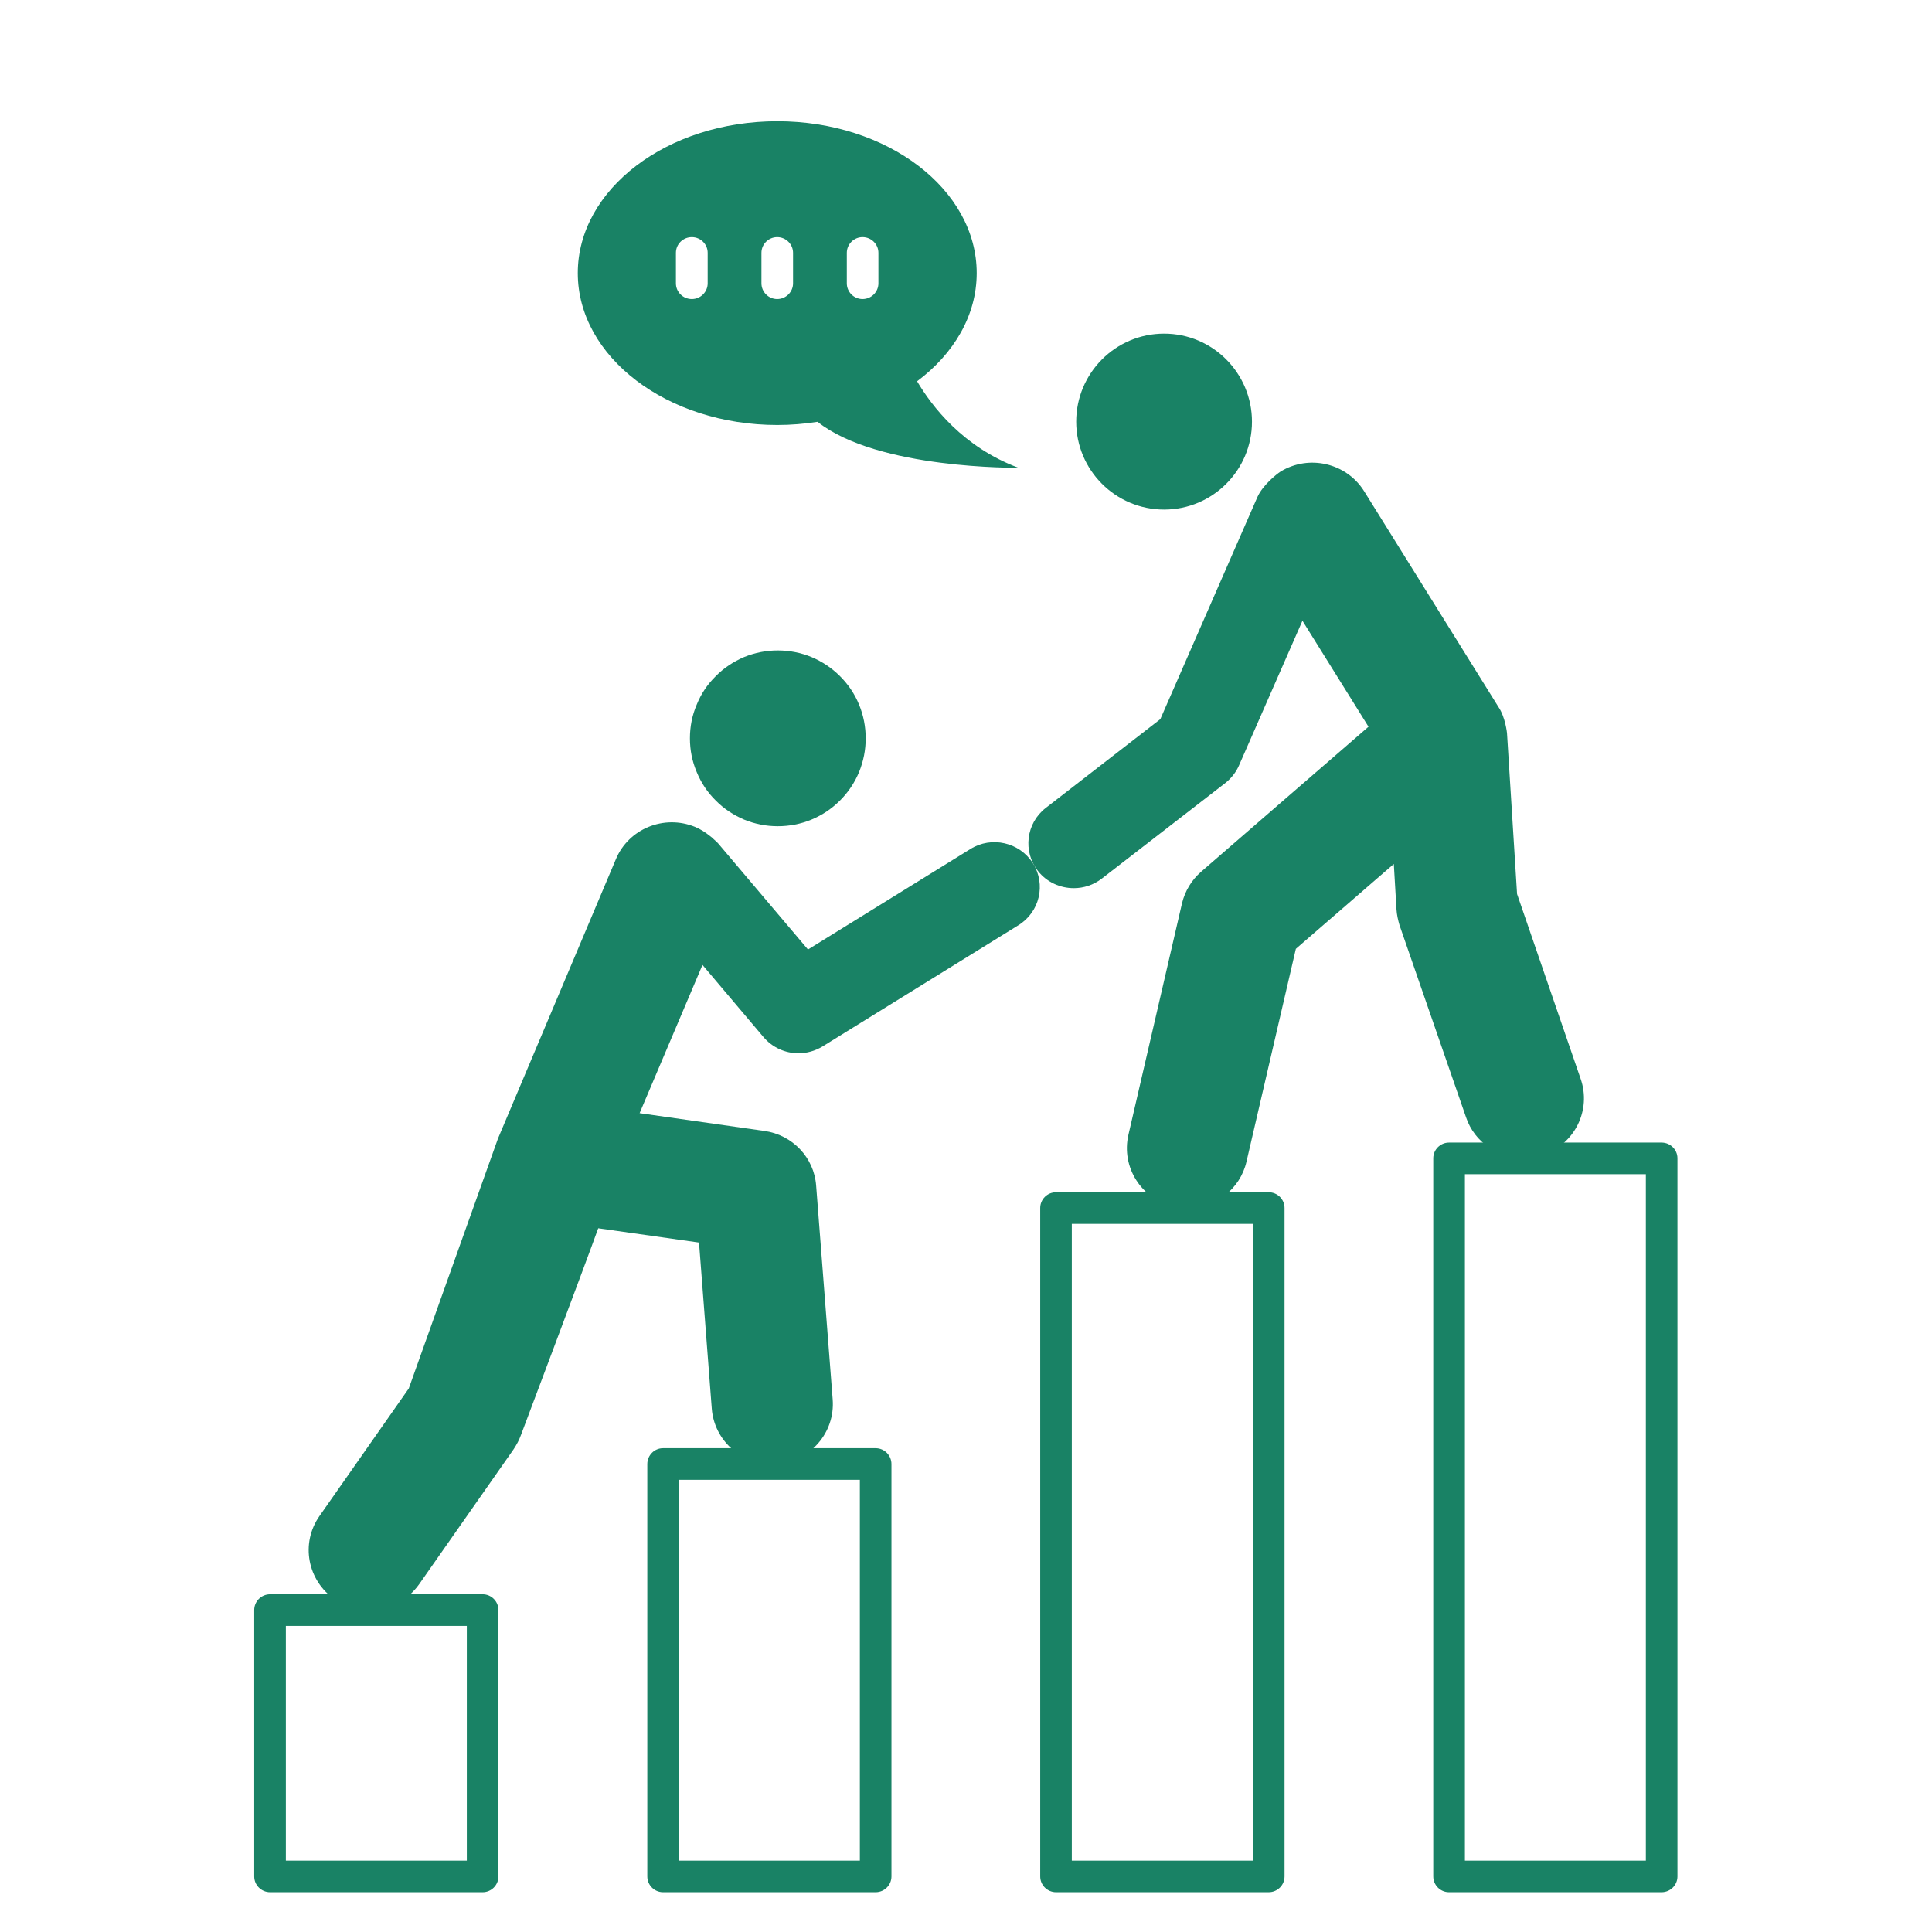<?xml version="1.0"?>
<svg xmlns="http://www.w3.org/2000/svg" xmlns:xlink="http://www.w3.org/1999/xlink" width="64" zoomAndPan="magnify" viewBox="0 0 48 48" height="64" preserveAspectRatio="xMidYMid meet" version="1.0"><defs><clipPath id="4dddd41e74"><path d="M 14 3.012 L 26 3.012 L 26 12 L 14 12 Z M 14 3.012 " clip-rule="nonzero"/></clipPath><clipPath id="d6f6586cb3"><path d="M 6 39 L 13 39 L 13 47.02 L 6 47.02 Z M 6 39 " clip-rule="nonzero"/></clipPath><clipPath id="a179055534"><path d="M 16 35 L 23 35 L 23 47.02 L 16 47.02 Z M 16 35 " clip-rule="nonzero"/></clipPath><clipPath id="247f85c5d6"><path d="M 25 29 L 32 29 L 32 47.02 L 25 47.02 Z M 25 29 " clip-rule="nonzero"/></clipPath><clipPath id="fcf3da9b57"><path d="M 35 28 L 42 28 L 42 47.02 L 35 47.02 Z M 35 28 " clip-rule="nonzero"/></clipPath></defs><g clip-path="url(#4dddd41e74)"><path fill="#198265" d="M 22.785 9.473 C 23.699 8.789 24.266 7.836 24.266 6.785 C 24.266 4.703 22.047 3.012 19.312 3.012 C 16.574 3.012 14.355 4.703 14.355 6.785 C 14.355 8.867 16.574 10.559 19.312 10.559 C 19.652 10.559 19.988 10.531 20.312 10.48 C 21.809 11.668 25.301 11.621 25.301 11.621 C 23.926 11.109 23.152 10.094 22.785 9.473 Z M 17.582 7.039 C 17.582 7.254 17.406 7.43 17.188 7.43 C 16.969 7.43 16.793 7.254 16.793 7.039 L 16.793 6.281 C 16.793 6.066 16.969 5.891 17.188 5.891 C 17.406 5.891 17.582 6.066 17.582 6.281 Z M 19.703 7.039 C 19.703 7.254 19.527 7.43 19.309 7.43 C 19.094 7.43 18.918 7.254 18.918 7.039 L 18.918 6.281 C 18.918 6.066 19.094 5.891 19.309 5.891 C 19.527 5.891 19.703 6.066 19.703 6.281 Z M 21.824 7.039 C 21.824 7.254 21.648 7.43 21.43 7.43 C 21.215 7.43 21.039 7.254 21.039 7.039 L 21.039 6.281 C 21.039 6.066 21.215 5.891 21.43 5.891 C 21.648 5.891 21.824 6.066 21.824 6.281 Z M 21.824 7.039 " fill-opacity="1" fill-rule="nonzero"/></g><g clip-path="url(#d6f6586cb3)"><path fill="#198265" d="M 11.992 39.609 L 6.711 39.609 C 6.492 39.609 6.316 39.785 6.316 40 L 6.316 46.621 C 6.316 46.836 6.492 47.012 6.711 47.012 L 11.992 47.012 C 12.207 47.012 12.383 46.836 12.383 46.621 L 12.383 40 C 12.383 39.785 12.207 39.609 11.992 39.609 Z M 11.598 46.227 L 7.102 46.227 L 7.102 40.395 L 11.598 40.395 Z M 11.598 46.227 " fill-opacity="1" fill-rule="nonzero"/></g><g clip-path="url(#a179055534)"><path fill="#198265" d="M 21.754 35.98 L 16.473 35.98 C 16.258 35.98 16.082 36.156 16.082 36.375 L 16.082 46.621 C 16.082 46.836 16.258 47.012 16.473 47.012 L 21.754 47.012 C 21.973 47.012 22.148 46.836 22.148 46.621 L 22.148 36.375 C 22.148 36.156 21.973 35.98 21.754 35.98 Z M 21.363 46.227 L 16.867 46.227 L 16.867 36.766 L 21.363 36.766 Z M 21.363 46.227 " fill-opacity="1" fill-rule="nonzero"/></g><g clip-path="url(#247f85c5d6)"><path fill="#198265" d="M 31.52 29.621 L 26.238 29.621 C 26.02 29.621 25.844 29.797 25.844 30.012 L 25.844 46.621 C 25.844 46.836 26.02 47.012 26.238 47.012 L 31.52 47.012 C 31.738 47.012 31.914 46.836 31.914 46.621 L 31.914 30.012 C 31.914 29.797 31.738 29.621 31.52 29.621 Z M 31.125 46.227 L 26.629 46.227 L 26.629 30.406 L 31.125 30.406 Z M 31.125 46.227 " fill-opacity="1" fill-rule="nonzero"/></g><g clip-path="url(#fcf3da9b57)"><path fill="#198265" d="M 41.281 28.387 L 36 28.387 C 35.785 28.387 35.609 28.562 35.609 28.777 L 35.609 46.621 C 35.609 46.836 35.785 47.012 36 47.012 L 41.281 47.012 C 41.5 47.012 41.676 46.836 41.676 46.621 L 41.676 28.777 C 41.676 28.562 41.5 28.387 41.281 28.387 Z M 40.891 46.227 L 36.395 46.227 L 36.395 29.172 L 40.891 29.172 Z M 40.891 46.227 " fill-opacity="1" fill-rule="nonzero"/></g><path fill="#198265" d="M 21.508 18.344 C 21.508 18.633 21.453 18.91 21.344 19.18 C 21.234 19.445 21.074 19.684 20.871 19.887 C 20.664 20.094 20.43 20.25 20.16 20.363 C 19.895 20.473 19.613 20.527 19.324 20.527 C 19.035 20.527 18.758 20.473 18.488 20.363 C 18.223 20.25 17.984 20.094 17.781 19.887 C 17.574 19.684 17.418 19.445 17.309 19.18 C 17.195 18.91 17.141 18.633 17.141 18.344 C 17.141 18.055 17.195 17.773 17.309 17.508 C 17.418 17.238 17.574 17.004 17.781 16.801 C 17.984 16.594 18.223 16.438 18.488 16.324 C 18.758 16.215 19.035 16.16 19.324 16.16 C 19.613 16.16 19.895 16.215 20.16 16.324 C 20.43 16.438 20.664 16.594 20.871 16.801 C 21.074 17.004 21.234 17.238 21.344 17.508 C 21.453 17.773 21.508 18.055 21.508 18.344 Z M 21.508 18.344 " fill-opacity="1" fill-rule="nonzero"/><path fill="#198265" d="M 25.664 21.449 C 25.332 20.926 24.637 20.766 24.109 21.094 L 20.074 23.59 L 17.848 20.961 C 17.828 20.934 17.801 20.914 17.777 20.891 C 17.762 20.875 17.746 20.863 17.73 20.848 C 17.703 20.82 17.676 20.797 17.648 20.777 C 17.531 20.684 17.41 20.602 17.266 20.543 C 16.496 20.23 15.617 20.59 15.301 21.348 L 12.371 28.289 C 12.348 28.348 10.156 34.496 10.156 34.496 L 7.938 37.664 C 7.461 38.344 7.637 39.27 8.32 39.738 C 8.582 39.918 8.879 40 9.18 40 C 9.652 40 10.117 39.777 10.414 39.359 L 12.754 36.016 C 12.836 35.895 12.902 35.77 12.949 35.637 C 12.949 35.637 14.574 31.324 14.863 30.516 L 17.367 30.871 L 17.684 35 C 17.746 35.781 18.406 36.375 19.184 36.375 C 19.223 36.375 19.262 36.371 19.301 36.371 C 20.129 36.309 20.75 35.594 20.688 34.773 L 20.277 29.457 C 20.227 28.762 19.691 28.195 18.992 28.098 L 15.891 27.656 L 17.453 23.973 L 18.969 25.766 C 19.191 26.027 19.512 26.168 19.836 26.168 C 20.039 26.168 20.246 26.113 20.434 26 L 25.301 22.988 C 25.832 22.66 25.992 21.973 25.664 21.449 Z M 25.664 21.449 " fill-opacity="1" fill-rule="nonzero"/><path fill="#198265" d="M 28.922 12.66 C 30.129 12.66 31.105 11.68 31.105 10.477 C 31.105 9.27 30.129 8.289 28.922 8.289 C 27.715 8.289 26.738 9.27 26.738 10.477 C 26.738 11.68 27.715 12.66 28.922 12.66 Z M 28.922 12.66 " fill-opacity="1" fill-rule="nonzero"/><path fill="#198265" d="M 39.27 26.801 L 37.691 22.211 L 37.441 18.211 C 37.441 18.215 37.402 17.816 37.227 17.562 L 33.891 12.203 C 33.453 11.504 32.527 11.285 31.816 11.715 C 31.703 11.789 31.371 12.059 31.242 12.344 L 28.828 17.867 L 25.98 20.074 C 25.492 20.453 25.406 21.156 25.789 21.641 C 26.012 21.922 26.344 22.066 26.68 22.066 C 26.922 22.066 27.168 21.988 27.375 21.828 L 30.449 19.449 C 30.594 19.332 30.711 19.184 30.785 19.012 L 32.359 15.422 L 34 18.055 L 29.844 21.656 C 29.605 21.863 29.441 22.137 29.367 22.441 L 28.035 28.195 C 27.852 28.996 28.355 29.793 29.168 29.977 C 29.281 30.004 29.395 30.016 29.504 30.016 C 30.191 30.016 30.812 29.547 30.969 28.859 L 32.195 23.574 L 34.629 21.465 L 34.695 22.59 C 34.703 22.727 34.734 22.859 34.77 22.984 L 36.426 27.766 C 36.637 28.383 37.223 28.77 37.848 28.77 C 38.008 28.77 38.172 28.75 38.336 28.691 C 39.121 28.43 39.543 27.582 39.27 26.801 Z M 39.27 26.801 " fill-opacity="1" fill-rule="nonzero"/></svg>
